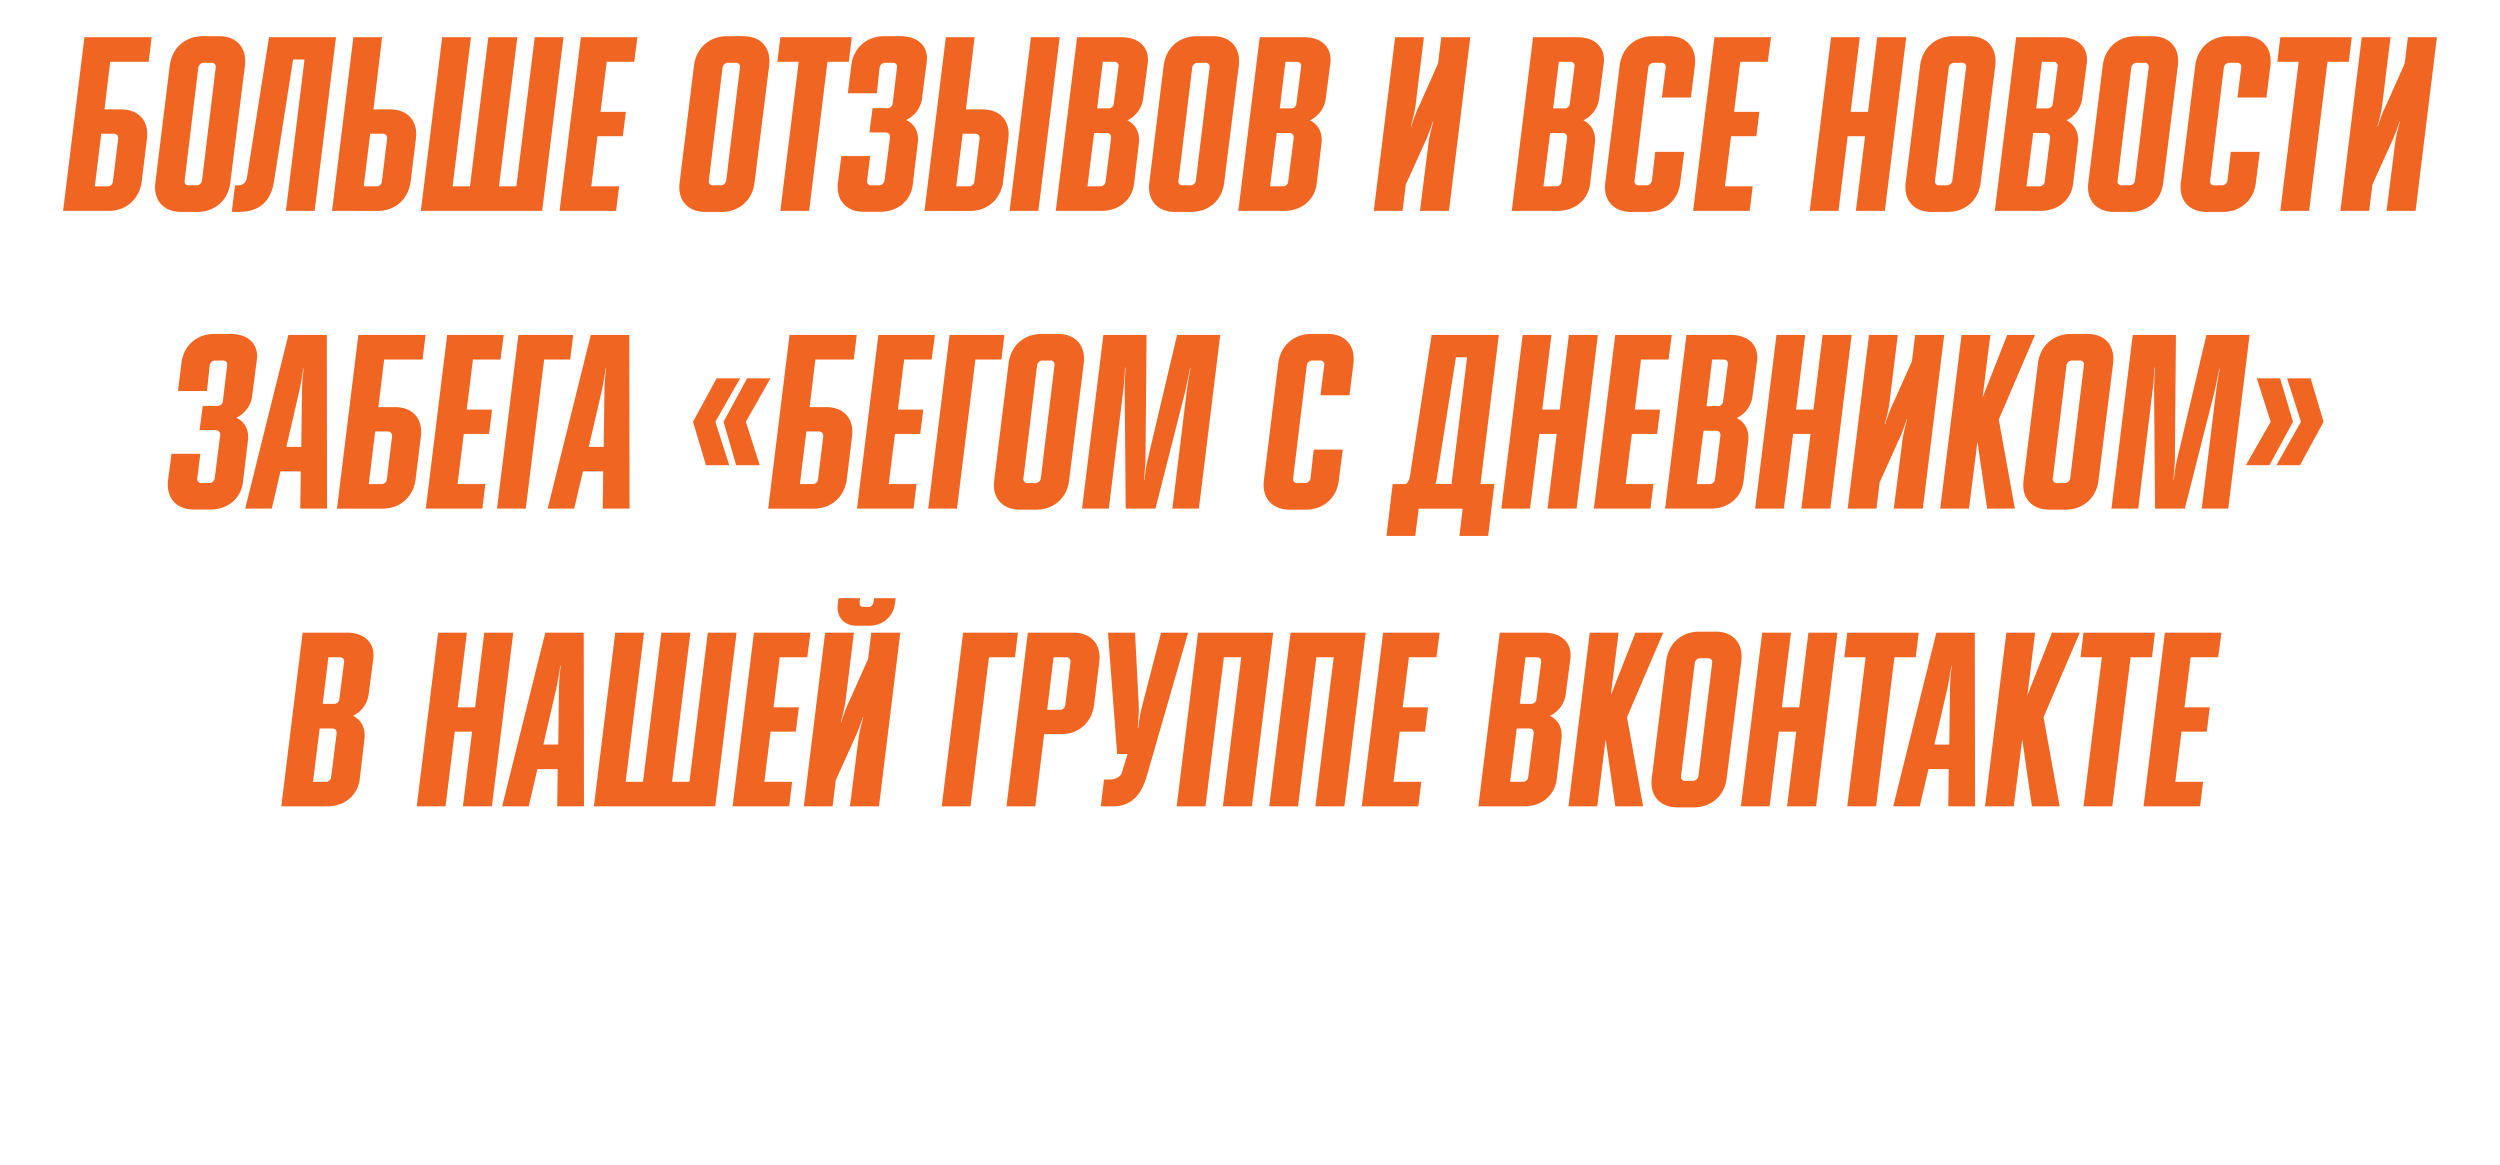 <?xml version="1.0" encoding="UTF-8"?> <svg xmlns="http://www.w3.org/2000/svg" viewBox="0 0 2216.79 1032.6"> <defs> <style>.cls-1{fill:#f16522;}</style> </defs> <g id="Слой_2" data-name="Слой 2"> <g id="Слой_1-2" data-name="Слой 1"> <path class="cls-1" d="M74.86,33h59.62l-2.64,21.78H97.74L92.68,97h14.74c15.62,0,24.86,10.34,22.88,26l-4.62,37.84C123.7,176.44,112,187,96.42,187H55.94ZM95.32,165.22a4.65,4.65,0,0,0,4.84-4.4L104.78,123c.22-2.64-1.32-4.4-4-4.4h-11L84.1,165.22Z"></path> <path class="cls-1" d="M150.54,58.08c2-15.62,13.64-26,29.48-26h14.3c15.62,0,24.64,10.34,22.88,26l-13,103.84c-1.76,15.62-13.64,26-29.26,26h-14.3c-15.62,0-24.86-10.34-22.88-26Zm23.54,106.26a5,5,0,0,0,5.06-4.4l12.1-99.88a3.5,3.5,0,0,0-3.74-4.4h-6.6a5,5,0,0,0-5.06,4.4l-12.1,99.88a3.5,3.5,0,0,0,3.74,4.4Z"></path> <path class="cls-1" d="M208.39,164.34h3.31c3.74,0,6.6-2.86,7.26-6.82L238.54,33h59.4L279,187H253.5L270,52.8H259.88L242.94,161c-2.64,17.6-13.42,26.84-30.14,26.84h-7.26Z"></path> <path class="cls-1" d="M294.41,187,313.33,33h25.52l-7.7,64h14.74c15.62,0,24.86,10.34,22.88,26l-4.62,37.84c-2,15.62-13.64,26.18-29.26,26.18Zm39.38-21.78a4.65,4.65,0,0,0,4.84-4.4L343.25,123c.22-2.64-1.32-4.4-4-4.4h-11l-5.72,46.64Z"></path> <path class="cls-1" d="M392.09,33h25.52L401.33,165.22h15.4L433,33h25.74L442.47,165.22h15.4L474.15,33h25.52L480.75,187H373.17Z"></path> <path class="cls-1" d="M515.07,33h50.16l-2.86,21.78H538l-5.5,44.44h22.44l-2.64,21.56H529.81l-5.5,44.44H549L546.31,187H496.15Z"></path> <path class="cls-1" d="M615.38,58.08c2-15.62,13.64-26,29.48-26h14.3c15.62,0,24.64,10.34,22.88,26l-13,103.84c-1.76,15.62-13.64,26-29.26,26H625.5c-15.62,0-24.86-10.34-22.88-26Zm23.54,106.26a5,5,0,0,0,5.06-4.4l12.1-99.88a3.5,3.5,0,0,0-3.74-4.4h-6.6a5,5,0,0,0-5.06,4.4l-12.1,99.88a3.5,3.5,0,0,0,3.74,4.4Z"></path> <path class="cls-1" d="M733.74,54.78,717.46,187H691.94L708.22,54.78H689.3L691.94,33H755.3l-2.64,21.78Z"></path> <path class="cls-1" d="M746.06,138.38h25.52l-2.64,21.56a3.5,3.5,0,0,0,3.74,4.4h6.6a5,5,0,0,0,5.06-4.4l4.84-38.06c.22-2.64-1.32-4.4-4-4.4h-14.3l2.86-21.56h13a4.65,4.65,0,0,0,4.84-4.4l3.74-31.46c.44-2.86-1.1-4.4-3.74-4.4H785a5,5,0,0,0-5.06,4.4l-2.42,22.66H751.78l3.08-24.64c1.76-15.62,13.64-26,29.26-26h14.3c15.84,0,25.08,9.24,23.32,22.88l-4,31a24.82,24.82,0,0,1-14.3,20.46c7.7,3.52,11.66,11,10.34,20.68l-4.4,36.52c-1.76,14.52-13.42,24.2-29,24.2h-14.3c-15.84,0-24.86-10.34-23.1-26Z"></path> <path class="cls-1" d="M838.68,33H864.2l-7.7,64h14.74c15.62,0,24.86,10.34,22.88,26l-4.62,37.84c-2,15.62-13.64,26.18-29.26,26.18H819.76Zm20.46,132.22a4.65,4.65,0,0,0,4.84-4.4L868.6,123c.22-2.64-1.32-4.4-4-4.4h-11l-5.72,46.64ZM895.22,187,914.14,33h25.52L920.74,187Z"></path> <path class="cls-1" d="M936.14,187,955.06,33h39.38c15.62,0,24.86,9.24,23.32,22.88l-4,30.58a25,25,0,0,1-14.08,20.24c7.48,3.74,11.44,11.22,10.12,20.9l-4.18,35.2c-1.76,14.52-13.42,24.2-29,24.2Zm39.38-21.78a4.65,4.65,0,0,0,4.84-4.4l4.84-38.5c.22-2.64-1.32-4.4-4-4.4h-11l-5.94,47.3Zm-2.64-69.08h9.9a4.65,4.65,0,0,0,4.84-4.4l4.18-32.56c.44-2.86-1.32-4.4-4-4.4h-9.9Z"></path> <path class="cls-1" d="M1031.84,58.08c2-15.62,13.64-26,29.48-26h14.3c15.62,0,24.64,10.34,22.88,26l-13,103.84c-1.76,15.62-13.64,26-29.26,26H1042c-15.62,0-24.86-10.34-22.88-26Zm23.54,106.26a5,5,0,0,0,5.06-4.4l12.1-99.88a3.5,3.5,0,0,0-3.74-4.4h-6.6a5,5,0,0,0-5.06,4.4L1045,159.94a3.5,3.5,0,0,0,3.74,4.4Z"></path> <path class="cls-1" d="M1098.05,187,1117,33h39.38c15.62,0,24.86,9.24,23.32,22.88l-4,30.58a25,25,0,0,1-14.08,20.24c7.48,3.74,11.44,11.22,10.12,20.9l-4.18,35.2c-1.76,14.52-13.42,24.2-29,24.2Zm39.39-21.78a4.65,4.65,0,0,0,4.84-4.4l4.84-38.5c.22-2.64-1.32-4.4-4-4.4h-11l-5.94,47.3Zm-2.64-69.08h9.9a4.65,4.65,0,0,0,4.84-4.4l4.18-32.56c.44-2.86-1.32-4.4-4-4.4h-9.9Z"></path> <path class="cls-1" d="M1237.09,33h25.52l-7.26,59.18c-.66,6.16-2.64,13.86-4.4,20h.44a121.43,121.43,0,0,1,7.48-19.36l16.28-36.52L1278,33h25.74l-18.92,154h-25.74l7.48-59.18c.66-6.16,2.64-13.86,4.4-20h-.44a146.78,146.78,0,0,1-7.48,19.36l-16.5,36.52L1243.69,187h-25.52Z"></path> <path class="cls-1" d="M1340.49,187l18.92-154h39.38c15.62,0,24.86,9.24,23.32,22.88l-4,30.58a25,25,0,0,1-14.08,20.24c7.48,3.74,11.44,11.22,10.12,20.9L1410,162.8c-1.76,14.52-13.42,24.2-29,24.2Zm39.38-21.78a4.65,4.65,0,0,0,4.84-4.4l4.84-38.5c.22-2.64-1.32-4.4-4-4.4h-11l-5.94,47.3Zm-2.64-69.08h9.9a4.65,4.65,0,0,0,4.84-4.4l4.18-32.56c.44-2.86-1.32-4.4-4-4.4h-9.9Z"></path> <path class="cls-1" d="M1423.43,161.92l12.76-103.84c2-15.62,13.64-26,29.48-26H1480c15.62,0,24.64,10.34,22.88,26l-3.52,28.38h-25.74l3.3-26.4a3.5,3.5,0,0,0-3.74-4.4h-6.6a5,5,0,0,0-5.06,4.4l-12.1,99.88a3.5,3.5,0,0,0,3.74,4.4h6.6a5,5,0,0,0,5.06-4.4l2.86-25.3h25.74l-3.52,27.28c-1.76,15.62-13.64,26-29.26,26h-14.3C1430.69,187.88,1421.45,177.54,1423.43,161.92Z"></path> <path class="cls-1" d="M1520.23,33h50.16l-2.86,21.78h-24.42l-5.5,44.44h22.44l-2.64,21.56H1535l-5.5,44.44h24.64L1551.47,187h-50.16Z"></path> <path class="cls-1" d="M1623.62,33h25.52L1641,99.22h15.4L1664.55,33h25.74l-18.93,154h-25.74l8.14-66.22h-15.4L1630.22,187H1604.7Z"></path> <path class="cls-1" d="M1702.6,58.08c2-15.62,13.64-26,29.48-26h14.3c15.62,0,24.64,10.34,22.88,26l-13,103.84c-1.76,15.62-13.64,26-29.26,26h-14.3c-15.62,0-24.86-10.34-22.88-26Zm23.54,106.26a5,5,0,0,0,5.06-4.4l12.1-99.88a3.5,3.5,0,0,0-3.74-4.4H1733a5,5,0,0,0-5.06,4.4l-12.1,99.88a3.5,3.5,0,0,0,3.74,4.4Z"></path> <path class="cls-1" d="M1768.82,187l18.92-154h39.38c15.62,0,24.86,9.24,23.32,22.88l-4,30.58a25,25,0,0,1-14.08,20.24c7.48,3.74,11.44,11.22,10.12,20.9l-4.18,35.2c-1.76,14.52-13.42,24.2-29,24.2Zm39.38-21.78a4.65,4.65,0,0,0,4.84-4.4l4.84-38.5c.22-2.64-1.32-4.4-4-4.4h-11l-5.94,47.3Zm-2.64-69.08h9.9a4.65,4.65,0,0,0,4.84-4.4l4.18-32.56c.44-2.86-1.32-4.4-4-4.4h-9.9Z"></path> <path class="cls-1" d="M1864.52,58.08c2-15.62,13.64-26,29.48-26h14.3c15.62,0,24.64,10.34,22.88,26l-13,103.84c-1.76,15.62-13.64,26-29.26,26h-14.3c-15.62,0-24.86-10.34-22.88-26Zm23.54,106.26a5,5,0,0,0,5.06-4.4l12.1-99.88a3.5,3.5,0,0,0-3.74-4.4h-6.6a5,5,0,0,0-5.06,4.4l-12.1,99.88a3.5,3.5,0,0,0,3.74,4.4Z"></path> <path class="cls-1" d="M1933.81,161.92l12.76-103.84c2-15.62,13.64-26,29.48-26h14.3c15.62,0,24.64,10.34,22.88,26l-3.52,28.38H1984l3.3-26.4a3.5,3.5,0,0,0-3.74-4.4h-6.6a5,5,0,0,0-5.06,4.4l-12.1,99.88a3.5,3.5,0,0,0,3.74,4.4h6.6a5,5,0,0,0,5.06-4.4l2.86-25.3h25.74l-3.52,27.28c-1.76,15.62-13.64,26-29.26,26h-14.3C1941.07,187.88,1931.83,177.54,1933.81,161.92Z"></path> <path class="cls-1" d="M2063.84,54.78,2047.55,187H2022l16.27-132.22h-18.92L2022,33h63.36l-2.64,21.78Z"></path> <path class="cls-1" d="M2094.19,33h25.52l-7.26,59.18c-.66,6.16-2.64,13.86-4.4,20h.44A121.43,121.43,0,0,1,2116,92.84l16.28-36.52L2135.11,33h25.74l-18.92,154h-25.74l7.48-59.18c.66-6.16,2.64-13.86,4.4-20h-.44a146.78,146.78,0,0,1-7.48,19.36l-16.5,36.52L2100.79,187h-25.52Z"></path> <path class="cls-1" d="M152.08,402.38H177.6L175,423.94a3.5,3.5,0,0,0,3.74,4.4h6.6a5,5,0,0,0,5.06-4.4l4.84-38.06c.22-2.64-1.32-4.4-4-4.4h-14.3l2.86-21.56h13a4.65,4.65,0,0,0,4.84-4.4l3.74-31.46c.44-2.86-1.1-4.4-3.74-4.4H191a5,5,0,0,0-5.06,4.4l-2.42,22.66H157.8l3.08-24.64c1.76-15.62,13.64-26,29.26-26h14.3c15.84,0,25.08,9.24,23.32,22.88l-4,31a24.82,24.82,0,0,1-14.3,20.46c7.7,3.52,11.66,11,10.34,20.68l-4.4,36.52c-1.76,14.52-13.42,24.2-29,24.2H172.1c-15.84,0-24.86-10.34-23.1-26Z"></path> <path class="cls-1" d="M217.42,451,255.7,297h34.1L290,451H266.26l.44-33h-18L241,451Zm49.72-54.78.66-49.5a156.31,156.31,0,0,1,1.54-20h-.44c-.88,6.16-2.2,14.08-3.52,20l-11.44,49.5Z"></path> <path class="cls-1" d="M317.74,297h59.62l-2.64,21.78h-34.1L335.56,361H350.3c15.62,0,24.86,10.34,22.88,26l-4.62,37.84c-2,15.62-13.64,26.18-29.26,26.18H298.82ZM338.2,429.22a4.65,4.65,0,0,0,4.84-4.4L347.66,387c.22-2.64-1.32-4.4-4-4.4h-11L327,429.22Z"></path> <path class="cls-1" d="M396.49,297h50.16l-2.86,21.78H419.37l-5.5,44.44h22.44l-2.64,21.56H411.23l-5.5,44.44h24.64L427.73,451H377.57Z"></path> <path class="cls-1" d="M459.63,297h48.62l-2.64,21.78h-23.1L466.23,451H440.71Z"></path> <path class="cls-1" d="M485.59,451l38.28-154H558l.22,154H534.43l.44-33h-18l-7.7,33Zm49.72-54.78.66-49.5a156.31,156.31,0,0,1,1.54-20h-.44c-.88,6.16-2.2,14.08-3.52,20l-11.44,49.5Z"></path> <path class="cls-1" d="M635.4,335.5h20.9l-22,38.5,12.33,38.5H625.94L614.51,374Zm6.16,38.5,20.91-38.5h20.67L661.37,374l12.32,38.5h-20.9Z"></path> <path class="cls-1" d="M700.08,297h59.63l-2.65,21.78H723L717.9,361h14.74c15.62,0,24.87,10.34,22.88,26l-4.62,37.84c-2,15.62-13.64,26.18-29.26,26.18H681.16Zm20.47,132.22a4.65,4.65,0,0,0,4.83-4.4L730,387c.21-2.64-1.33-4.4-4-4.4h-11l-5.73,46.64Z"></path> <path class="cls-1" d="M778.84,297H829l-2.86,21.78H801.72l-5.5,44.44h22.44L816,384.78H793.58l-5.5,44.44h24.64L810.08,451H759.92Z"></path> <path class="cls-1" d="M842,297H890.6L888,318.78h-23.1L848.58,451H823.06Z"></path> <path class="cls-1" d="M894.34,322.08c2-15.62,13.64-26,29.48-26h14.3c15.62,0,24.64,10.34,22.88,26L948,425.92c-1.76,15.62-13.64,26-29.26,26h-14.3c-15.62,0-24.86-10.34-22.88-26Zm23.54,106.26a5,5,0,0,0,5.06-4.4L935,324.06a3.5,3.5,0,0,0-3.74-4.4h-6.6a5,5,0,0,0-5.06,4.4l-12.1,99.88a3.5,3.5,0,0,0,3.74,4.4Z"></path> <path class="cls-1" d="M978.38,297h38.28l-.88,108.24c0,5.94-.88,14.08-1.32,20.24h.44a125.25,125.25,0,0,1,3.3-20.24L1043.72,297H1082l-18.92,154h-23.54l12.76-104.06c.66-6.16,2.2-14.3,3.3-20.24h-.44c-1.1,5.94-2.86,14.08-4.18,20.24L1024.58,451h-26.4l-.88-104.72c0-6.16.44-14.08.66-20.24h-.44c-.22,6.16-.66,14.08-1.54,20.24L983.22,451H959.46Z"></path> <path class="cls-1" d="M1120.71,425.92l12.76-103.84c2-15.62,13.64-26,29.48-26h14.3c15.62,0,24.64,10.34,22.88,26l-3.52,28.38h-25.74l3.3-26.4a3.5,3.5,0,0,0-3.74-4.4h-6.6a5,5,0,0,0-5.06,4.4l-12.1,99.88a3.5,3.5,0,0,0,3.74,4.4h6.6a5,5,0,0,0,5.06-4.4l2.86-25.3h25.74l-3.52,27.28c-1.76,15.62-13.64,26-29.26,26h-14.3C1128,451.88,1118.73,441.54,1120.71,425.92Z"></path> <path class="cls-1" d="M1229.39,475.2l5.5-46h11.66c1.76-1.1,2.86-3.3,3.52-5.94L1269.43,297h59.62l-16.28,132.22h12.32l-5.5,46h-25.52l2.86-24.2H1258l-3.08,24.2Zm57.64-46,13.86-112.42H1291l-16.72,106a27.11,27.11,0,0,1-1.54,6.38Z"></path> <path class="cls-1" d="M1350.17,297h25.52l-8.14,66.22H1383l8.14-66.22h25.74l-18.92,154h-25.74l8.14-66.22h-15.4L1356.77,451h-25.52Z"></path> <path class="cls-1" d="M1432.23,297h50.16l-2.86,21.78h-24.42l-5.5,44.44h22.44l-2.64,21.56H1447l-5.5,44.44h24.64L1463.47,451h-50.16Z"></path> <path class="cls-1" d="M1476.45,451l18.92-154h39.38c15.62,0,24.86,9.24,23.32,22.88l-4,30.58A25,25,0,0,1,1540,370.7c7.48,3.74,11.44,11.22,10.12,20.9L1546,426.8c-1.76,14.52-13.42,24.2-29,24.2Zm39.38-21.78a4.65,4.65,0,0,0,4.84-4.4l4.84-38.5c.22-2.64-1.32-4.4-4-4.4h-11l-5.94,47.3Zm-2.64-69.08h9.9a4.65,4.65,0,0,0,4.84-4.4l4.18-32.56c.44-2.86-1.32-4.4-4-4.4h-9.9Z"></path> <path class="cls-1" d="M1575.22,297h25.52l-8.14,66.22H1608l8.14-66.22h25.74L1623,451h-25.74l8.14-66.22H1590L1581.82,451H1556.3Z"></path> <path class="cls-1" d="M1657.28,297h25.52l-7.26,59.18c-.66,6.16-2.64,13.86-4.4,20h.44a121.43,121.43,0,0,1,7.48-19.36l16.28-36.52L1698.2,297h25.74L1705,451h-25.74l7.48-59.18c.66-6.16,2.64-13.86,4.4-20h-.44a146.78,146.78,0,0,1-7.48,19.36l-16.5,36.52L1663.88,451h-25.52Z"></path> <path class="cls-1" d="M1720.42,451l18.92-154h25.52L1758,352.44,1779.82,297h24.64l-32.12,75,14.3,79H1762l-8.58-59.4-7.48,59.4Z"></path> <path class="cls-1" d="M1807.1,322.08c2-15.62,13.64-26,29.48-26h14.3c15.62,0,24.64,10.34,22.88,26l-13,103.84c-1.76,15.62-13.64,26-29.26,26h-14.3c-15.62,0-24.86-10.34-22.88-26Zm23.54,106.26a5,5,0,0,0,5.06-4.4l12.1-99.88a3.5,3.5,0,0,0-3.74-4.4h-6.6a5,5,0,0,0-5.06,4.4l-12.1,99.88a3.5,3.5,0,0,0,3.74,4.4Z"></path> <path class="cls-1" d="M1891.13,297h38.28l-.88,108.24c0,5.94-.88,14.08-1.32,20.24h.44a125.25,125.25,0,0,1,3.3-20.24L1956.47,297h38.28l-18.92,154h-23.54l12.76-104.06c.66-6.16,2.2-14.3,3.3-20.24h-.44c-1.1,5.94-2.86,14.08-4.18,20.24L1937.33,451h-26.4l-.88-104.72c0-6.16.44-14.08.66-20.24h-.44c-.22,6.16-.66,14.08-1.54,20.24L1896,451h-23.76Z"></path> <path class="cls-1" d="M2013.45,374l-12.32-38.5h20.68l11.44,38.5-20.9,38.5h-20.9Zm26.84,0L2028,335.5h20.9l11.44,38.5-20.9,38.5h-20.9Z"></path> <path class="cls-1" d="M249.43,715l18.92-154h39.38c15.62,0,24.86,9.24,23.32,22.88l-4,30.58A25,25,0,0,1,313,634.7c7.48,3.74,11.44,11.22,10.12,20.9L319,690.8c-1.76,14.52-13.42,24.2-29,24.2Zm39.38-21.78a4.65,4.65,0,0,0,4.84-4.4l4.84-38.5c.22-2.64-1.32-4.4-4-4.4h-11l-5.94,47.3Zm-2.64-69.08h9.9a4.65,4.65,0,0,0,4.84-4.4l4.18-32.56c.44-2.86-1.32-4.4-4-4.4h-9.9Z"></path> <path class="cls-1" d="M388.47,561H414l-8.14,66.22h15.4L429.39,561h25.74L436.21,715H410.47l8.14-66.22h-15.4L395.07,715H369.55Z"></path> <path class="cls-1" d="M445.23,715l38.28-154h34.1l.22,154H494.07l.44-33h-18l-7.7,33ZM495,660.22l.66-49.5a156.31,156.31,0,0,1,1.54-20h-.44c-.88,6.16-2.2,14.08-3.52,20l-11.44,49.5Z"></path> <path class="cls-1" d="M545.54,561h25.52L554.78,693.22h15.4L586.46,561H612.2L595.92,693.22h15.4L627.6,561h25.52L634.2,715H526.62Z"></path> <path class="cls-1" d="M668.52,561h50.16l-2.86,21.78H691.4l-5.5,44.44h22.44l-2.64,21.56H683.26l-5.5,44.44H702.4L699.76,715H649.6Z"></path> <path class="cls-1" d="M712.74,715l18.92-154h25.52l-7.26,59.18c-.66,6.16-2.64,13.86-4.4,20H746a121.43,121.43,0,0,1,7.48-19.36l16.28-36.52L772.58,561h25.74L779.4,715H753.66l7.48-59.18c.66-6.16,2.64-13.86,4.4-20h-.44a146.78,146.78,0,0,1-7.48,19.36l-16.5,36.52L738.26,715Zm30.8-184.58h19.14l-.44,3.3c-.22,2.2.66,4.4,2.64,4.4h5.72c2,0,3.74-2.2,4-4.4l.44-3.3h19.14l-.66,5.06c-1.54,11.66-11.22,19.36-22.88,19.36H759.82c-11.66,0-18.26-7.7-16.94-19.36Z"></path> <path class="cls-1" d="M854,561h48.62L900,582.78h-23.1L860.58,715H835.05Z"></path> <path class="cls-1" d="M911.39,561h40.48c15.62,0,24.86,10.34,22.88,26.18L970.13,625c-2,15.62-13.64,26-29.26,26h-15L918,715H892.47Zm17.16,68.42h11.22a4.65,4.65,0,0,0,4.84-4.4l4.62-37.84c.22-2.64-1.32-4.4-4-4.4h-11Z"></path> <path class="cls-1" d="M976.07,715l2.86-23.76h5.5c4.4,0,9.24-2.42,10.34-6.16l5.06-16.5h-9.24L982.45,561h24l3.3,64.68c.22,5.94-.44,13.86-.88,20h.44a127.33,127.33,0,0,1,3.52-20L1029.53,561h24l-36.74,127.38c-4.62,15.84-13.2,26.62-29.7,26.62Z"></path> <path class="cls-1" d="M1043.39,715l18.92-154H1129l-18.92,154h-25.74l16.28-132.22h-15.4L1068.91,715Z"></path> <path class="cls-1" d="M1125.45,715l18.92-154H1211l-18.92,154h-25.74l16.28-132.22h-15.4L1151,715Z"></path> <path class="cls-1" d="M1226.42,561h50.16l-2.86,21.78H1249.3l-5.5,44.44h22.44l-2.64,21.56h-22.44l-5.5,44.44h24.64L1257.66,715H1207.5Z"></path> <path class="cls-1" d="M1310.9,715l18.92-154h39.38c15.62,0,24.86,9.24,23.32,22.88l-4,30.58a25,25,0,0,1-14.08,20.24c7.48,3.74,11.44,11.22,10.12,20.9l-4.18,35.2c-1.76,14.52-13.42,24.2-29,24.2Zm39.38-21.78a4.65,4.65,0,0,0,4.84-4.4l4.84-38.5c.22-2.64-1.32-4.4-4-4.4h-11l-5.94,47.3Zm-2.64-69.08h9.9a4.65,4.65,0,0,0,4.84-4.4l4.18-32.56c.44-2.86-1.32-4.4-4-4.4h-9.9Z"></path> <path class="cls-1" d="M1390.76,715l18.92-154h25.52l-6.82,55.44L1450.16,561h24.64l-32.12,75,14.3,79h-24.64l-8.58-59.4-7.48,59.4Z"></path> <path class="cls-1" d="M1477.44,586.08c2-15.62,13.64-26,29.48-26h14.3c15.62,0,24.64,10.34,22.88,26l-13,103.84c-1.76,15.62-13.64,26-29.26,26h-14.3c-15.62,0-24.86-10.34-22.88-26ZM1501,692.34a5,5,0,0,0,5.06-4.4l12.1-99.88a3.5,3.5,0,0,0-3.74-4.4h-6.6a5,5,0,0,0-5.06,4.4l-12.1,99.88a3.5,3.5,0,0,0,3.74,4.4Z"></path> <path class="cls-1" d="M1562.57,561h25.52L1580,627.22h15.4l8.14-66.22h25.74l-18.92,154h-25.74l8.14-66.22h-15.4L1569.17,715h-25.52Z"></path> <path class="cls-1" d="M1679.83,582.78,1663.55,715H1638l16.28-132.22h-18.92L1638,561h63.36l-2.64,21.78Z"></path> <path class="cls-1" d="M1678.73,715,1717,561h34.1l.22,154h-23.76l.44-33h-18l-7.7,33Zm49.72-54.78.66-49.5a156.31,156.31,0,0,1,1.54-20h-.44c-.88,6.16-2.2,14.08-3.52,20l-11.44,49.5Z"></path> <path class="cls-1" d="M1760.13,715l18.92-154h25.52l-6.82,55.44L1819.53,561h24.64l-32.12,75,14.3,79h-24.64l-8.58-59.4-7.49,59.4Z"></path> <path class="cls-1" d="M1889.26,582.78,1873,715h-25.52l16.28-132.22h-18.92l2.64-21.78h63.36l-2.64,21.78Z"></path> <path class="cls-1" d="M1919.62,561h50.16l-2.86,21.78H1942.5l-5.5,44.44h22.44l-2.64,21.56h-22.44l-5.5,44.44h24.64L1950.86,715H1900.7Z"></path> </g> </g> </svg> 
